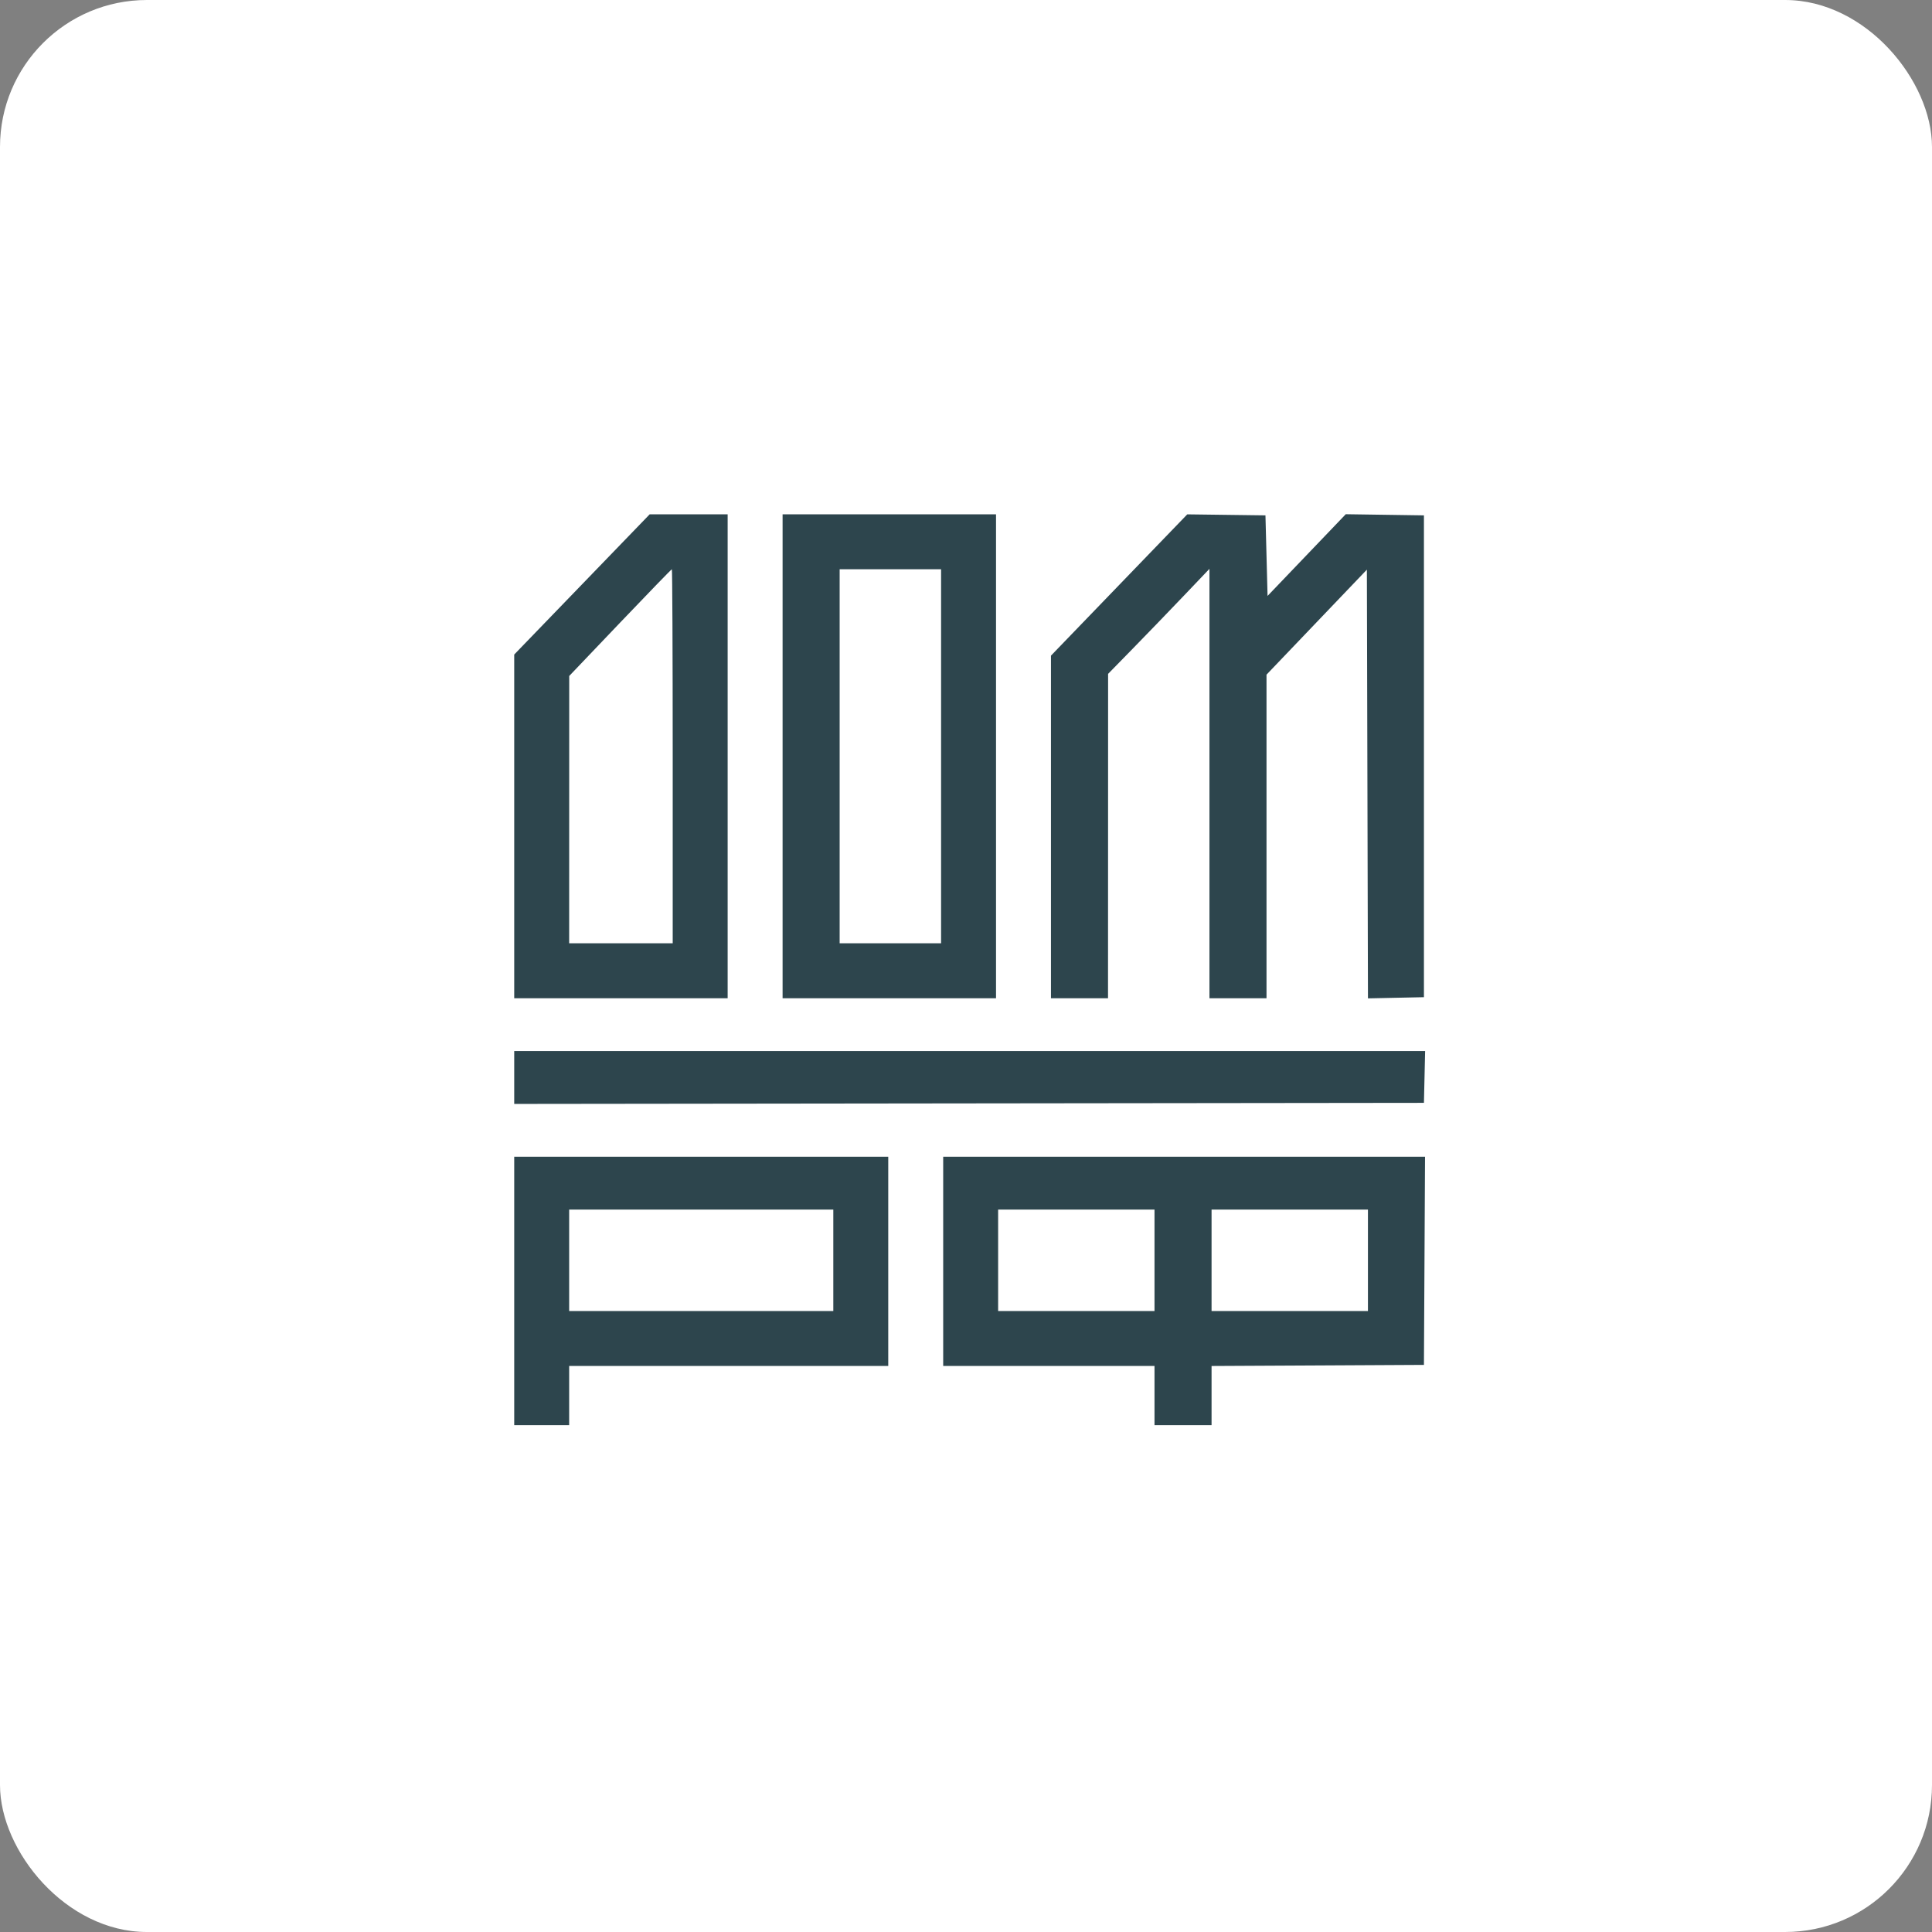 <?xml version="1.0" encoding="UTF-8"?> <svg xmlns="http://www.w3.org/2000/svg" width="263" height="263" viewBox="0 0 263 263" fill="none"><rect x="0" y="0" width="263" height="263" fill="#808080" stroke="none"/><rect width="263" height="263" rx="20" fill="white"></rect><g clip-path="url(#clip0_301_8)"><path fill-rule="evenodd" clip-rule="evenodd" d="M79.22 79.557L70 89.101V112.495V135.89H84.527H99.054V102.951V70.012H93.747H88.441L79.22 79.557ZM106.533 102.951V135.89H121.06H135.587V102.951V70.012H121.06H106.533V102.951ZM152.343 79.635L143.066 89.253V112.571V135.89H146.95H150.833L150.839 113.811L150.844 91.731L154.22 88.279C156.076 86.381 159.181 83.164 161.118 81.132L164.641 77.436V106.663V135.89H168.524H172.408V113.865V91.84L179.24 84.692L186.071 77.545L186.145 106.725L186.218 135.906L190.028 135.826L193.838 135.746V102.951V70.156L188.517 70.078L183.195 70L177.873 75.561L172.551 81.121L172.408 75.638L172.264 70.156L166.942 70.087L161.62 70.018L152.343 79.635ZM84.415 84.755L77.487 92.019L77.483 110.215L77.479 128.41H84.527H91.575V102.951C91.575 88.948 91.522 77.492 91.458 77.492C91.394 77.492 88.225 80.76 84.415 84.755ZM114.3 102.951V128.41H121.204H128.108V102.951V77.492H121.204H114.3V102.951ZM70 146.678V150.275L131.919 150.202L193.838 150.13L193.919 146.605L194 143.081H132H70V146.678ZM70 175.733V194H73.74H77.479V189.973V185.945H99.198H120.916V171.705V157.465H95.458H70V175.733ZM128.395 171.705V185.945H142.778H157.161V189.973V194H161.045H164.928V189.975V185.95L179.383 185.876L193.838 185.801L193.913 171.633L193.988 157.465H161.191H128.395V171.705ZM77.479 171.561V178.466H95.458H113.437V171.561V164.657H95.458H77.479V171.561ZM135.874 171.561V178.466H146.518H157.161V171.561V164.657H146.518H135.874V171.561ZM164.928 171.561V178.466H175.572H186.215V171.561V164.657H175.572H164.928V171.561Z" fill="#2D454D"></path></g><defs><clipPath id="clip0_301_8"><rect width="124" height="124" fill="white" transform="translate(70 70)"></rect></clipPath></defs></svg> 